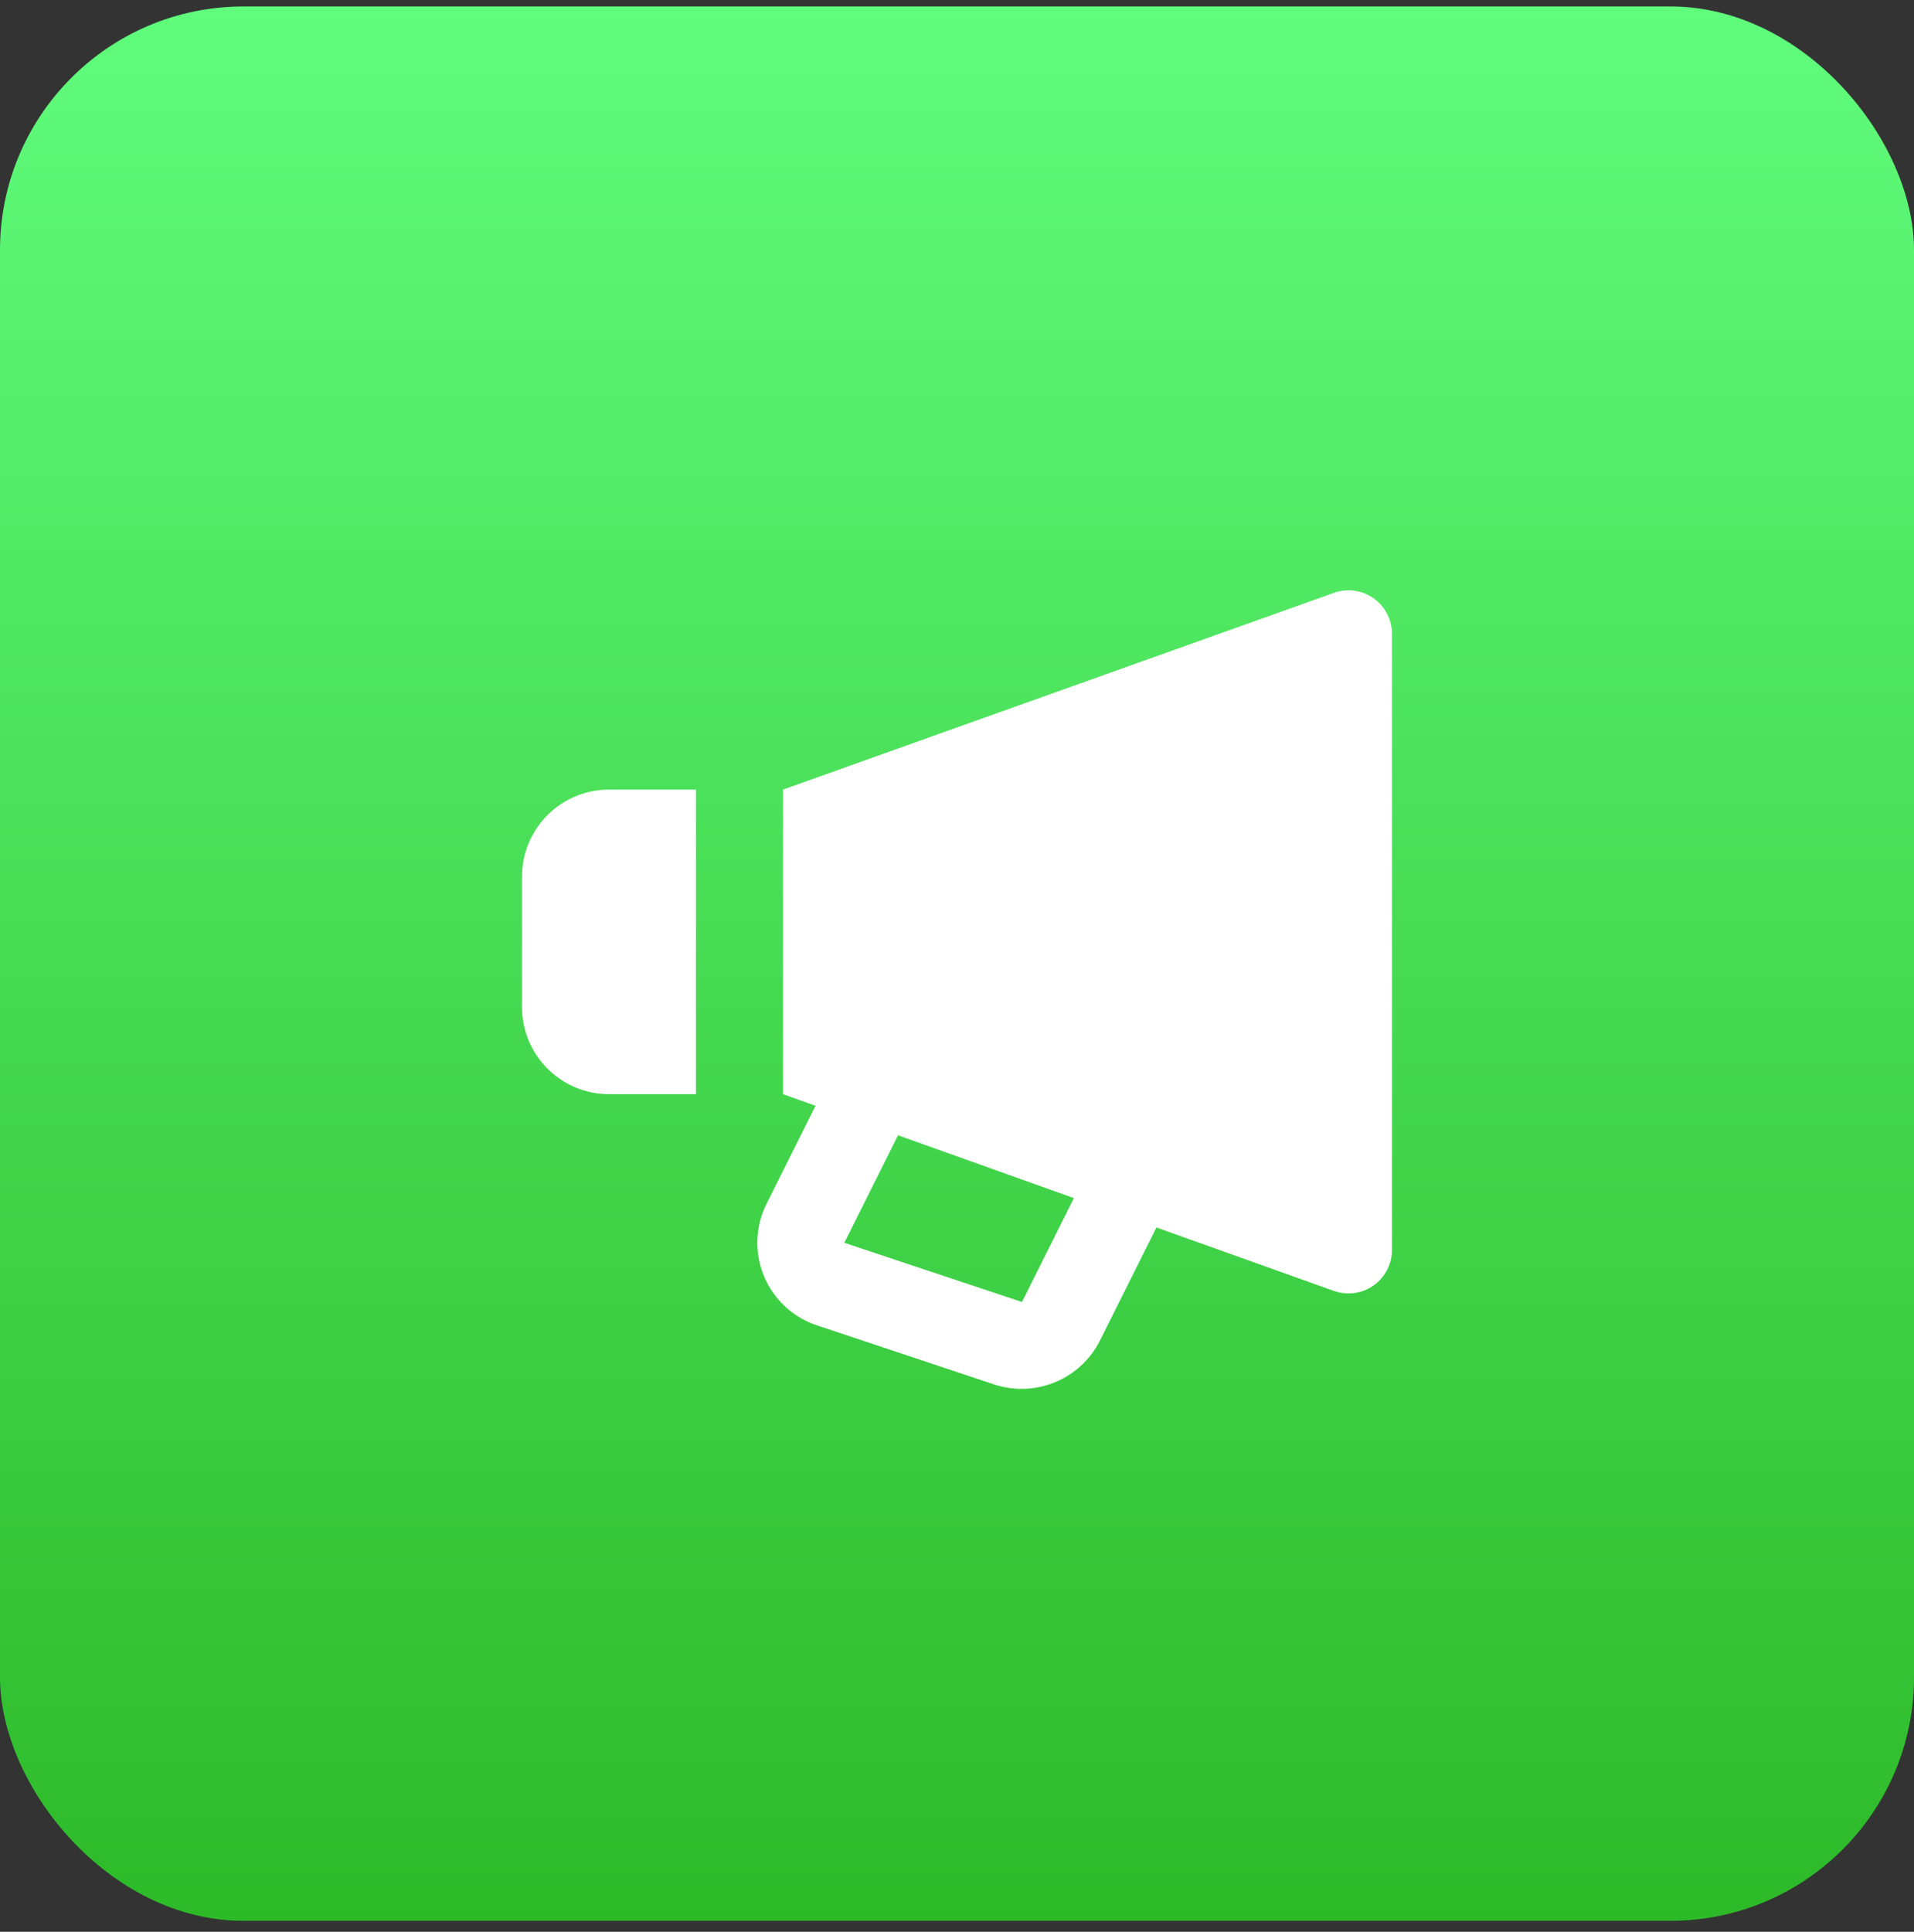 <svg width="110" height="111" viewBox="0 0 110 111" fill="none" xmlns="http://www.w3.org/2000/svg">
<rect x="0" y="0" width="110" height="111" fill="#333333" stroke="none"/>
<rect y="0.37" width="110" height="110" rx="14" fill="url(#paint0_linear_3465_11472)"/>
<path d="M76.66 34.065L45 45.37V62.87L46.87 63.537L44.053 69.172C43.732 69.813 43.553 70.515 43.527 71.231C43.502 71.947 43.63 72.66 43.905 73.322C44.179 73.984 44.592 74.579 45.116 75.067C45.64 75.556 46.263 75.926 46.943 76.152L57.153 79.555C58.295 79.927 59.532 79.879 60.642 79.419C61.752 78.96 62.661 78.118 63.205 77.047L66.463 70.532L76.66 74.175C77.037 74.309 77.441 74.351 77.838 74.297C78.234 74.243 78.612 74.095 78.94 73.864C79.267 73.634 79.534 73.328 79.719 72.972C79.903 72.617 80 72.223 80 71.822V36.417C80 36.017 79.903 35.623 79.719 35.267C79.534 34.912 79.267 34.606 78.94 34.376C78.612 34.145 78.234 33.996 77.838 33.943C77.441 33.888 77.037 33.93 76.66 34.065ZM58.733 74.812L48.525 71.41L51.612 65.232L61.718 68.842L58.733 74.812ZM35 62.87H40V45.37H35C32.242 45.37 30 47.612 30 50.37V57.87C30 60.627 32.242 62.87 35 62.87Z" fill="white"/>
<defs>
<linearGradient id="paint0_linear_3465_11472" x1="55" y1="0.37" x2="55" y2="110.37" gradientUnits="userSpaceOnUse">
<stop stop-color="#60FC7C"/>
<stop offset="1" stop-color="#2DBA29"/>
</linearGradient>
</defs>
</svg>
